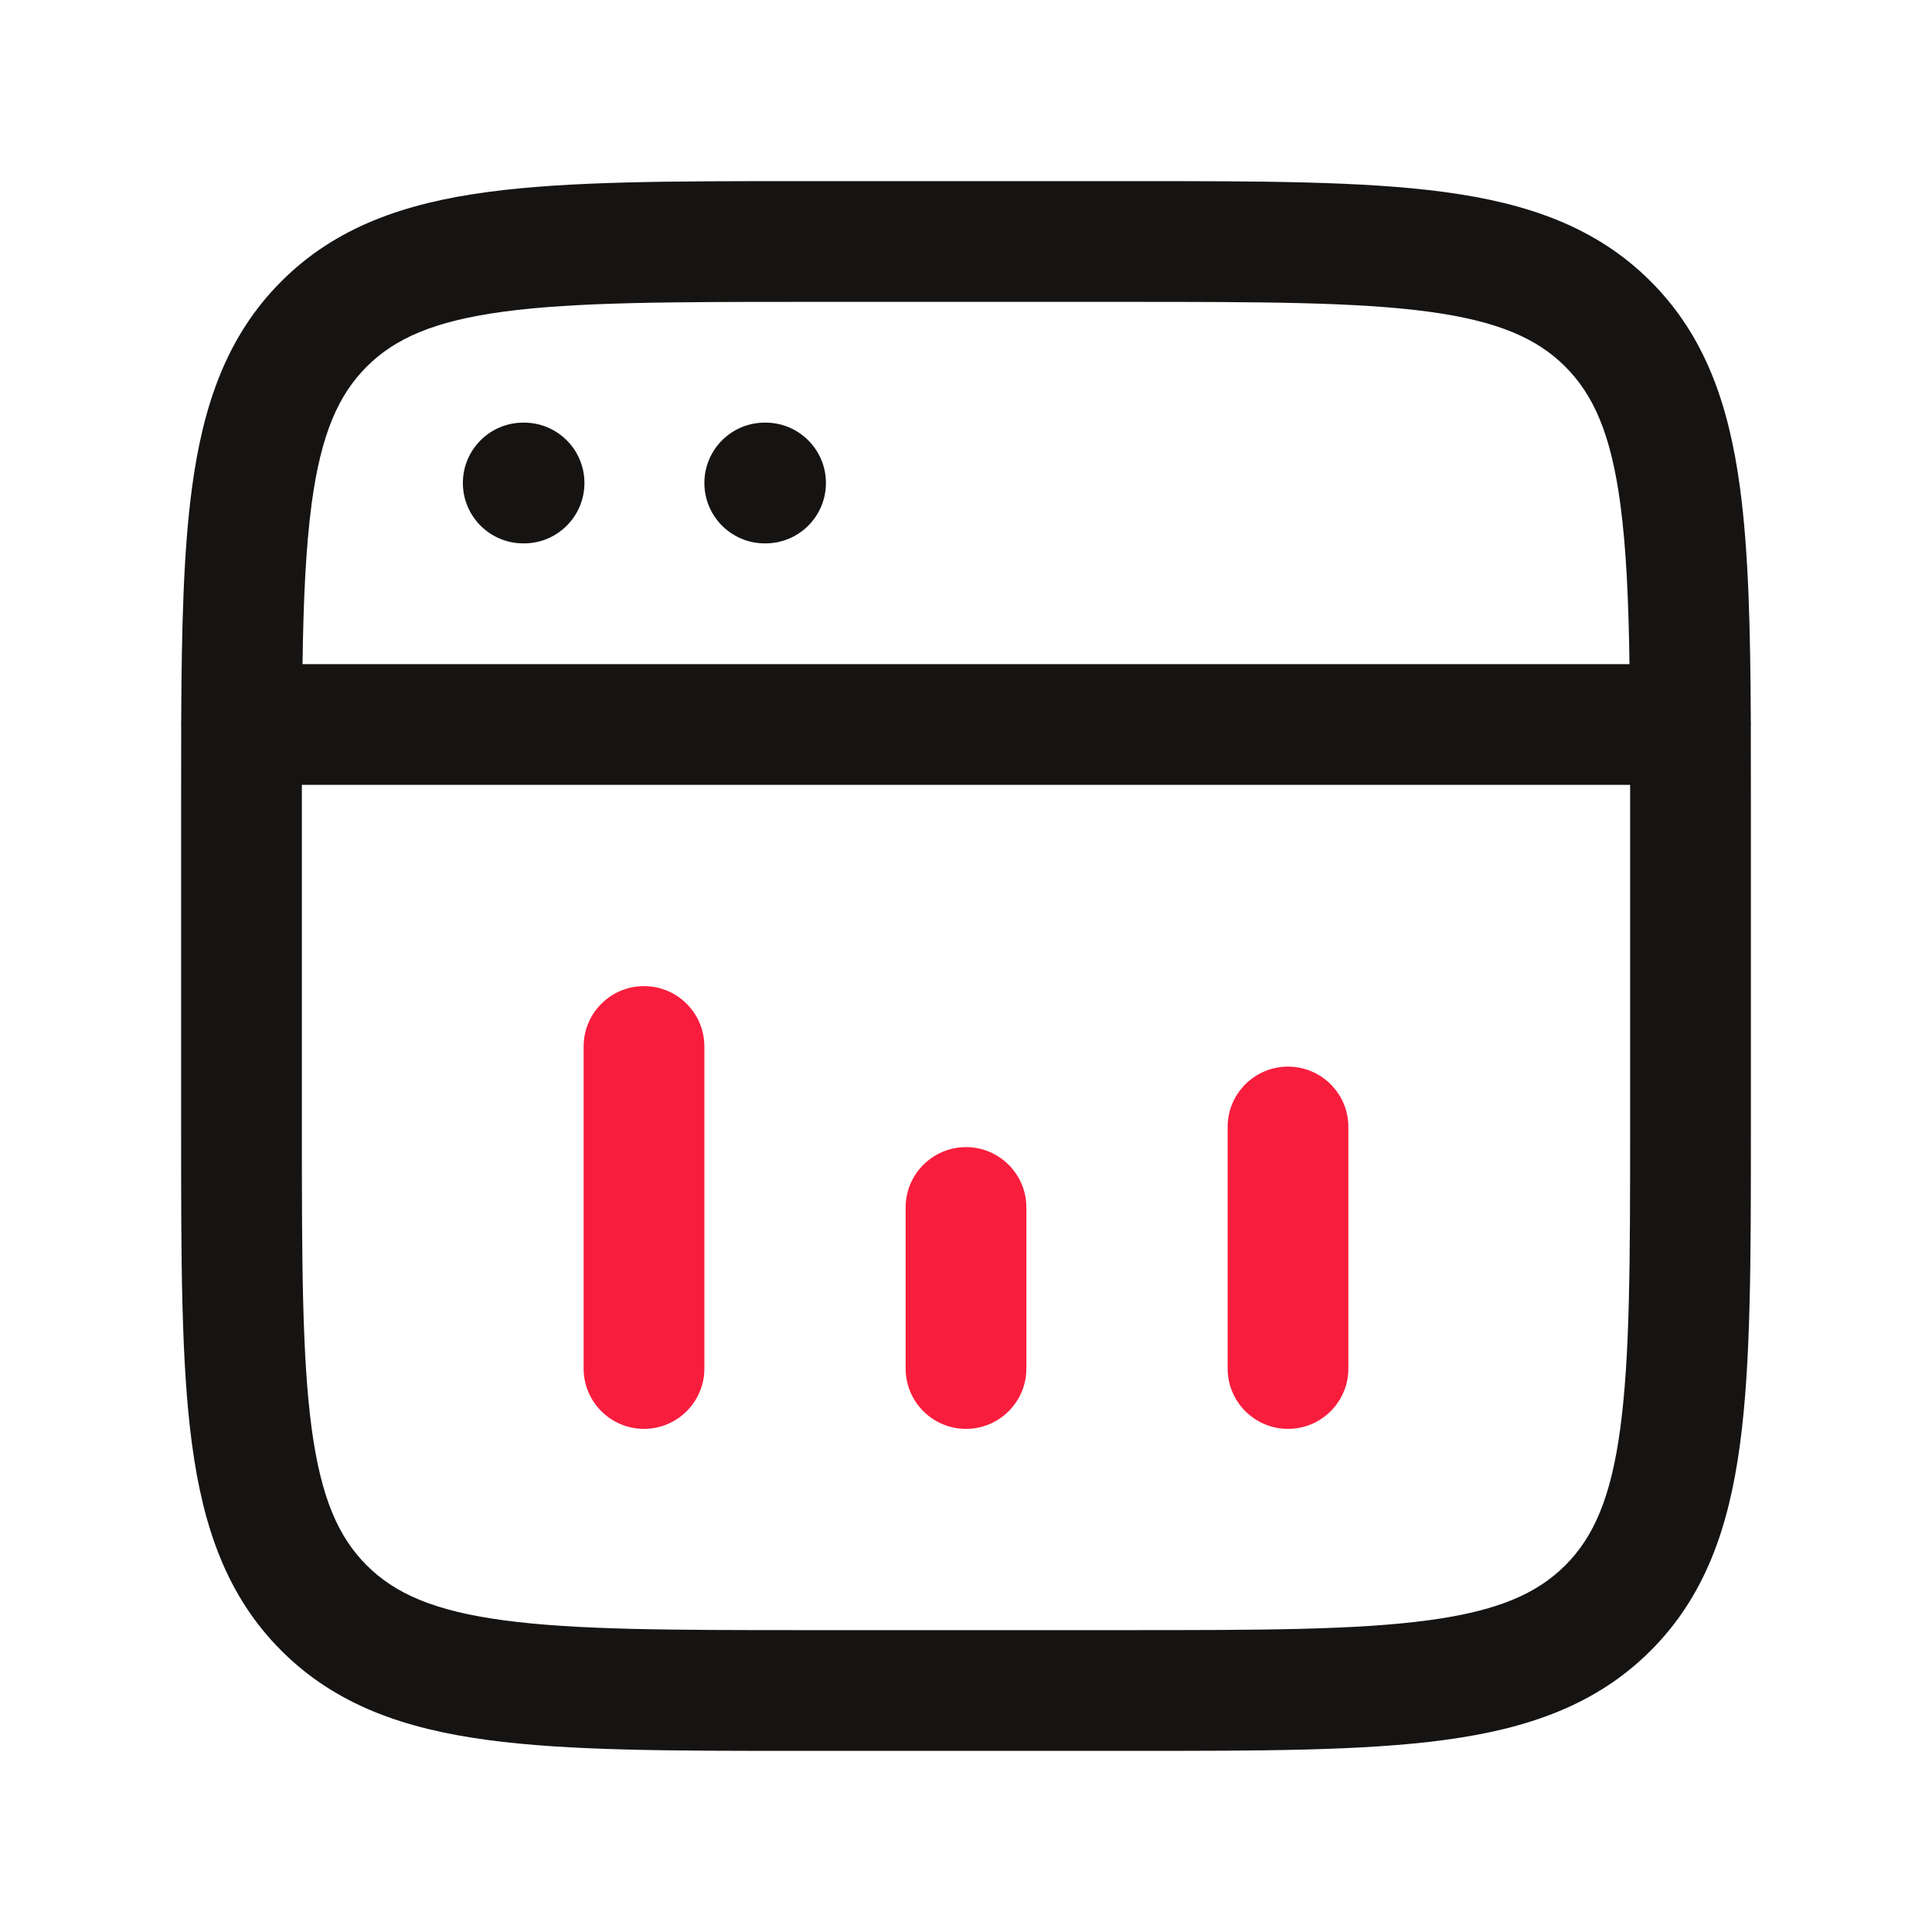 <svg width="24" height="24" viewBox="0 0 24 24" fill="none" xmlns="http://www.w3.org/2000/svg">
<path fill-rule="evenodd" clip-rule="evenodd" d="M8 12.25C8.414 12.25 8.75 12.586 8.75 13V17C8.75 17.414 8.414 17.75 8 17.75C7.586 17.75 7.25 17.414 7.25 17V13C7.25 12.586 7.586 12.25 8 12.25ZM12 14.25C12.414 14.25 12.75 14.586 12.75 15V17C12.75 17.414 12.414 17.75 12 17.75C11.586 17.75 11.25 17.414 11.25 17V15C11.25 14.586 11.586 14.25 12 14.25ZM16.75 14C16.75 13.586 16.414 13.25 16 13.25C15.586 13.25 15.25 13.586 15.25 14V17C15.25 17.414 15.586 17.75 16 17.75C16.414 17.75 16.75 17.414 16.75 17V14Z" fill="#F81D3D"/>
<path fill-rule="evenodd" clip-rule="evenodd" d="M10 2.25H9.944C8.342 2.25 7.063 2.25 6.06 2.385C5.023 2.524 4.17 2.82 3.495 3.495C2.82 4.17 2.524 5.023 2.385 6.06C2.279 6.847 2.256 7.804 2.251 8.955C2.25 8.97 2.25 8.985 2.25 9C2.25 9.013 2.25 9.026 2.251 9.039C2.25 9.329 2.25 9.63 2.25 9.944V10V14V14.056C2.25 15.658 2.25 16.937 2.385 17.94C2.524 18.977 2.82 19.83 3.495 20.505C4.17 21.18 5.023 21.476 6.06 21.615C7.063 21.75 8.342 21.75 9.944 21.75H10H14H14.056C15.658 21.75 16.937 21.75 17.94 21.615C18.977 21.476 19.83 21.18 20.505 20.505C21.18 19.83 21.476 18.977 21.615 17.94C21.75 16.937 21.75 15.658 21.75 14.056V14V10V9.944V9.944V9.944C21.75 9.63 21.75 9.329 21.749 9.039C21.75 9.026 21.75 9.013 21.75 9C21.75 8.985 21.75 8.97 21.749 8.955C21.744 7.804 21.721 6.847 21.615 6.06C21.476 5.023 21.18 4.17 20.505 3.495C19.83 2.82 18.977 2.524 17.94 2.385C16.937 2.25 15.658 2.25 14.056 2.25H14H10ZM20.242 8.25C20.231 7.45 20.201 6.802 20.128 6.259C20.012 5.39 19.794 4.905 19.445 4.555C19.095 4.205 18.61 3.988 17.741 3.871C16.849 3.752 15.671 3.75 14 3.75H10C8.329 3.75 7.151 3.752 6.259 3.871C5.39 3.988 4.905 4.205 4.555 4.555C4.205 4.905 3.988 5.39 3.871 6.259C3.799 6.802 3.769 7.45 3.758 8.25H20.242ZM3.75 9.75L3.75 10V14C3.75 15.671 3.752 16.849 3.871 17.741C3.988 18.61 4.205 19.095 4.555 19.445C4.905 19.794 5.39 20.012 6.259 20.128C7.151 20.248 8.329 20.25 10 20.25H14C15.671 20.25 16.849 20.248 17.741 20.128C18.61 20.012 19.095 19.794 19.445 19.445C19.794 19.095 20.012 18.61 20.128 17.741C20.248 16.849 20.25 15.671 20.25 14V10L20.25 9.75H3.75ZM5.75 6C5.75 5.586 6.086 5.25 6.5 5.25H6.51C6.924 5.25 7.26 5.586 7.26 6C7.26 6.414 6.924 6.75 6.51 6.75H6.5C6.086 6.75 5.75 6.414 5.75 6ZM9.5 5.25C9.086 5.25 8.75 5.586 8.75 6C8.75 6.414 9.086 6.75 9.5 6.75H9.51C9.924 6.75 10.26 6.414 10.26 6C10.26 5.586 9.924 5.25 9.51 5.25H9.5Z" fill="#161413"/>
</svg>
